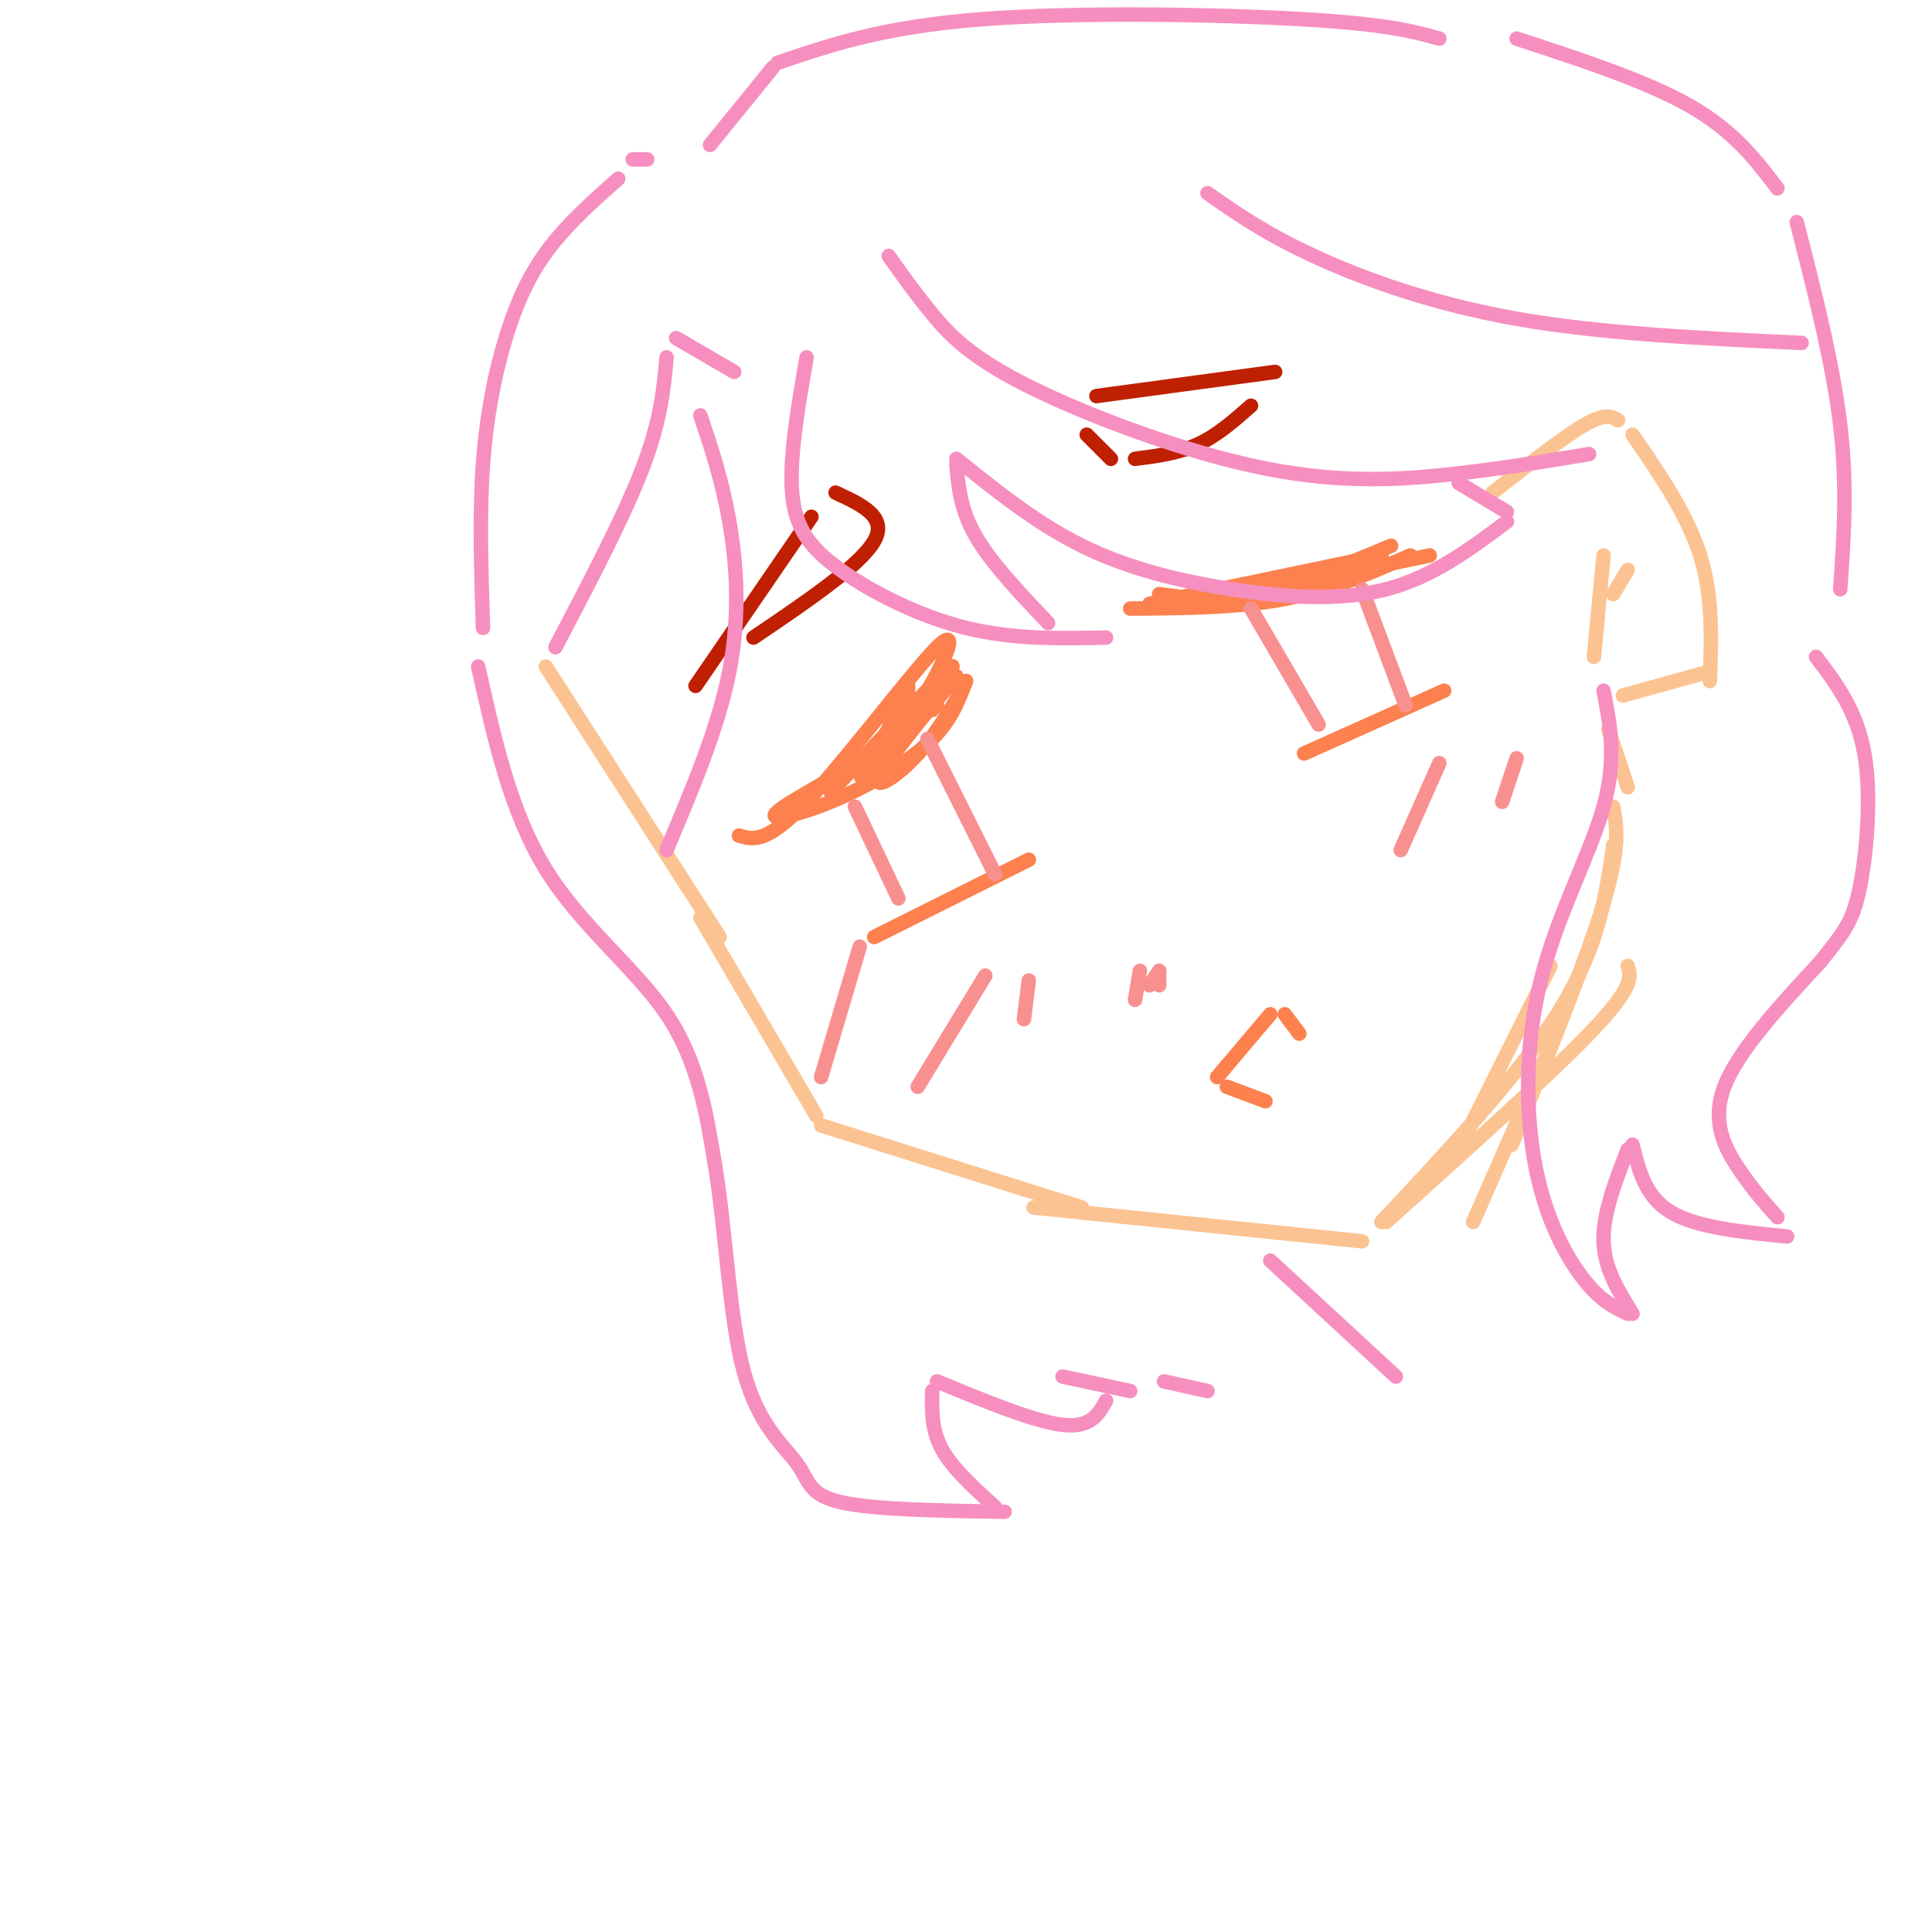 <svg viewBox='0 0 400 400' version='1.1' xmlns='http://www.w3.org/2000/svg' xmlns:xlink='http://www.w3.org/1999/xlink'><g fill='none' stroke='#FCC392' stroke-width='3' stroke-linecap='round' stroke-linejoin='round'><path d='M113,138c0.000,0.000 36.000,56.000 36,56'/><path d='M145,190c0.000,0.000 24.000,41.000 24,41'/><path d='M170,233c0.000,0.000 54.000,17.000 54,17'/><path d='M214,250c0.000,0.000 68.000,7.000 68,7'/><path d='M305,253c0.000,0.000 18.000,-41.000 18,-41'/><path d='M313,237c7.750,-19.167 15.500,-38.333 19,-50c3.500,-11.667 2.750,-15.833 2,-20'/><path d='M337,163c0.000,0.000 -4.000,-12.000 -4,-12'/><path d='M309,102c7.333,-5.750 14.667,-11.500 19,-14c4.333,-2.500 5.667,-1.750 7,-1'/><path d='M338,90c5.667,8.250 11.333,16.500 14,25c2.667,8.500 2.333,17.250 2,26'/><path d='M354,139c0.000,0.000 -18.000,5.000 -18,5'/><path d='M330,136c0.000,0.000 2.000,-21.000 2,-21'/><path d='M334,123c0.000,0.000 3.000,-5.000 3,-5'/></g>
<g fill='none' stroke='#FC814E' stroke-width='3' stroke-linecap='round' stroke-linejoin='round'><path d='M234,126c11.167,-0.083 22.333,-0.167 32,-2c9.667,-1.833 17.833,-5.417 26,-9'/><path d='M238,125c0.000,0.000 48.000,-10.000 48,-10'/><path d='M240,123c6.000,0.833 12.000,1.667 20,0c8.000,-1.667 18.000,-5.833 28,-10'/><path d='M253,124c0.000,0.000 43.000,-9.000 43,-9'/><path d='M270,156c0.000,0.000 29.000,-13.000 29,-13'/><path d='M153,173c2.863,0.857 5.726,1.714 14,-7c8.274,-8.714 21.958,-27.000 27,-32c5.042,-5.000 1.440,3.286 -2,9c-3.440,5.714 -6.720,8.857 -10,12'/><path d='M182,155c-6.676,4.772 -18.367,10.702 -21,13c-2.633,2.298 3.791,0.965 11,-2c7.209,-2.965 15.203,-7.561 20,-12c4.797,-4.439 6.399,-8.719 8,-13'/><path d='M200,141c-0.071,0.548 -4.250,8.417 -9,14c-4.750,5.583 -10.071,8.881 -9,6c1.071,-2.881 8.536,-11.940 16,-21'/><path d='M194,146c0.000,0.000 -1.000,1.000 -1,1'/><path d='M181,194c0.000,0.000 32.000,-16.000 32,-16'/><path d='M172,164c11.667,-12.417 23.333,-24.833 25,-26c1.667,-1.167 -6.667,8.917 -15,19'/><path d='M182,157c-3.536,4.000 -4.875,4.500 -3,3c1.875,-1.500 6.964,-5.000 9,-8c2.036,-3.000 1.018,-5.500 0,-8'/><path d='M188,144c0.000,-1.667 0.000,-1.833 0,-2'/><path d='M188,142c0.000,0.000 -6.000,13.000 -6,13'/><path d='M252,223c0.000,0.000 11.000,-13.000 11,-13'/><path d='M254,225c0.000,0.000 8.000,3.000 8,3'/><path d='M266,210c0.000,0.000 3.000,4.000 3,4'/></g>
<g fill='none' stroke='#BF2001' stroke-width='3' stroke-linecap='round' stroke-linejoin='round'><path d='M144,142c0.000,0.000 24.000,-35.000 24,-35'/><path d='M173,102c5.417,2.500 10.833,5.000 8,10c-2.833,5.000 -13.917,12.500 -25,20'/><path d='M225,90c0.000,0.000 5.000,5.000 5,5'/><path d='M227,82c0.000,0.000 37.000,-5.000 37,-5'/><path d='M235,95c4.500,-0.583 9.000,-1.167 13,-3c4.000,-1.833 7.500,-4.917 11,-8'/></g>
<g fill='none' stroke='#F99090' stroke-width='3' stroke-linecap='round' stroke-linejoin='round'><path d='M177,167c0.000,0.000 9.000,19.000 9,19'/><path d='M192,153c0.000,0.000 14.000,28.000 14,28'/><path d='M259,126c0.000,0.000 14.000,24.000 14,24'/><path d='M282,122c0.000,0.000 9.000,24.000 9,24'/><path d='M235,207c0.000,0.000 1.000,-6.000 1,-6'/><path d='M240,201c0.000,0.000 0.000,3.000 0,3'/><path d='M238,204c0.000,0.000 2.000,-3.000 2,-3'/><path d='M170,223c0.000,0.000 8.000,-27.000 8,-27'/><path d='M190,225c0.000,0.000 14.000,-23.000 14,-23'/><path d='M212,211c0.000,0.000 1.000,-8.000 1,-8'/><path d='M290,176c0.000,0.000 8.000,-18.000 8,-18'/><path d='M311,166c0.000,0.000 3.000,-9.000 3,-9'/></g>
<g fill='none' stroke='#FCC392' stroke-width='3' stroke-linecap='round' stroke-linejoin='round'><path d='M287,253c17.333,-15.583 34.667,-31.167 43,-40c8.333,-8.833 7.667,-10.917 7,-13'/><path d='M286,253c14.500,-15.500 29.000,-31.000 37,-44c8.000,-13.000 9.500,-23.500 11,-34'/><path d='M302,238c0.000,0.000 19.000,-38.000 19,-38'/></g>
<g fill='none' stroke='#F68FBF' stroke-width='3' stroke-linecap='round' stroke-linejoin='round'><path d='M167,74c-1.798,10.369 -3.595,20.738 -3,28c0.595,7.262 3.583,11.417 10,16c6.417,4.583 16.262,9.595 26,12c9.738,2.405 19.369,2.202 29,2'/><path d='M217,129c-5.917,-6.250 -11.833,-12.500 -15,-18c-3.167,-5.500 -3.583,-10.250 -4,-15'/><path d='M198,95c8.286,6.673 16.571,13.345 26,18c9.429,4.655 20.000,7.292 31,9c11.000,1.708 22.429,2.488 32,0c9.571,-2.488 17.286,-8.244 25,-14'/><path d='M312,106c0.000,0.000 -10.000,-6.000 -10,-6'/><path d='M99,138c3.356,15.089 6.711,30.178 14,42c7.289,11.822 18.511,20.378 25,30c6.489,9.622 8.244,20.311 10,31'/><path d='M148,241c2.274,13.504 2.960,31.764 6,43c3.040,11.236 8.434,15.448 11,19c2.566,3.552 2.305,6.443 9,8c6.695,1.557 20.348,1.778 34,2'/><path d='M206,312c-4.417,-4.000 -8.833,-8.000 -11,-12c-2.167,-4.000 -2.083,-8.000 -2,-12'/><path d='M194,286c10.083,4.167 20.167,8.333 26,9c5.833,0.667 7.417,-2.167 9,-5'/><path d='M234,288c0.000,0.000 -14.000,-3.000 -14,-3'/><path d='M115,134c7.083,-13.500 14.167,-27.000 18,-37c3.833,-10.000 4.417,-16.500 5,-23'/><path d='M140,70c0.000,0.000 12.000,7.000 12,7'/><path d='M100,130c-0.381,-11.768 -0.762,-23.536 0,-34c0.762,-10.464 2.667,-19.625 5,-27c2.333,-7.375 5.095,-12.964 9,-18c3.905,-5.036 8.952,-9.518 14,-14'/><path d='M131,33c0.000,0.000 3.000,0.000 3,0'/><path d='M147,30c0.000,0.000 13.000,-16.000 13,-16'/><path d='M161,13c10.911,-3.711 21.822,-7.422 42,-9c20.178,-1.578 49.622,-1.022 67,0c17.378,1.022 22.689,2.511 28,4'/><path d='M332,143c1.376,7.077 2.753,14.153 0,24c-2.753,9.847 -9.635,22.464 -13,36c-3.365,13.536 -3.214,27.990 -1,39c2.214,11.010 6.490,18.574 10,23c3.510,4.426 6.255,5.713 9,7'/><path d='M338,272c-2.917,-4.667 -5.833,-9.333 -6,-15c-0.167,-5.667 2.417,-12.333 5,-19'/><path d='M338,237c1.333,5.417 2.667,10.833 8,14c5.333,3.167 14.667,4.083 24,5'/><path d='M368,252c-2.600,-2.911 -5.200,-5.822 -8,-10c-2.800,-4.178 -5.800,-9.622 -3,-17c2.800,-7.378 11.400,-16.689 20,-26'/><path d='M377,199c4.726,-5.988 6.542,-7.958 8,-15c1.458,-7.042 2.560,-19.155 1,-28c-1.560,-8.845 -5.780,-14.423 -10,-20'/><path d='M314,8c13.500,4.417 27.000,8.833 36,14c9.000,5.167 13.500,11.083 18,17'/><path d='M372,46c3.750,14.667 7.500,29.333 9,42c1.500,12.667 0.750,23.333 0,34'/><path d='M184,53c2.748,3.874 5.496,7.748 9,12c3.504,4.252 7.764,8.882 20,15c12.236,6.118 32.448,13.724 49,17c16.552,3.276 29.443,2.222 40,1c10.557,-1.222 18.778,-2.611 27,-4'/><path d='M250,40c5.933,4.156 11.867,8.311 22,13c10.133,4.689 24.467,9.911 42,13c17.533,3.089 38.267,4.044 59,5'/><path d='M145,86c2.244,6.667 4.489,13.333 6,22c1.511,8.667 2.289,19.333 0,31c-2.289,11.667 -7.644,24.333 -13,37'/><path d='M263,261c0.000,0.000 26.000,24.000 26,24'/><path d='M241,286c0.000,0.000 9.000,2.000 9,2'/></g>
</svg>